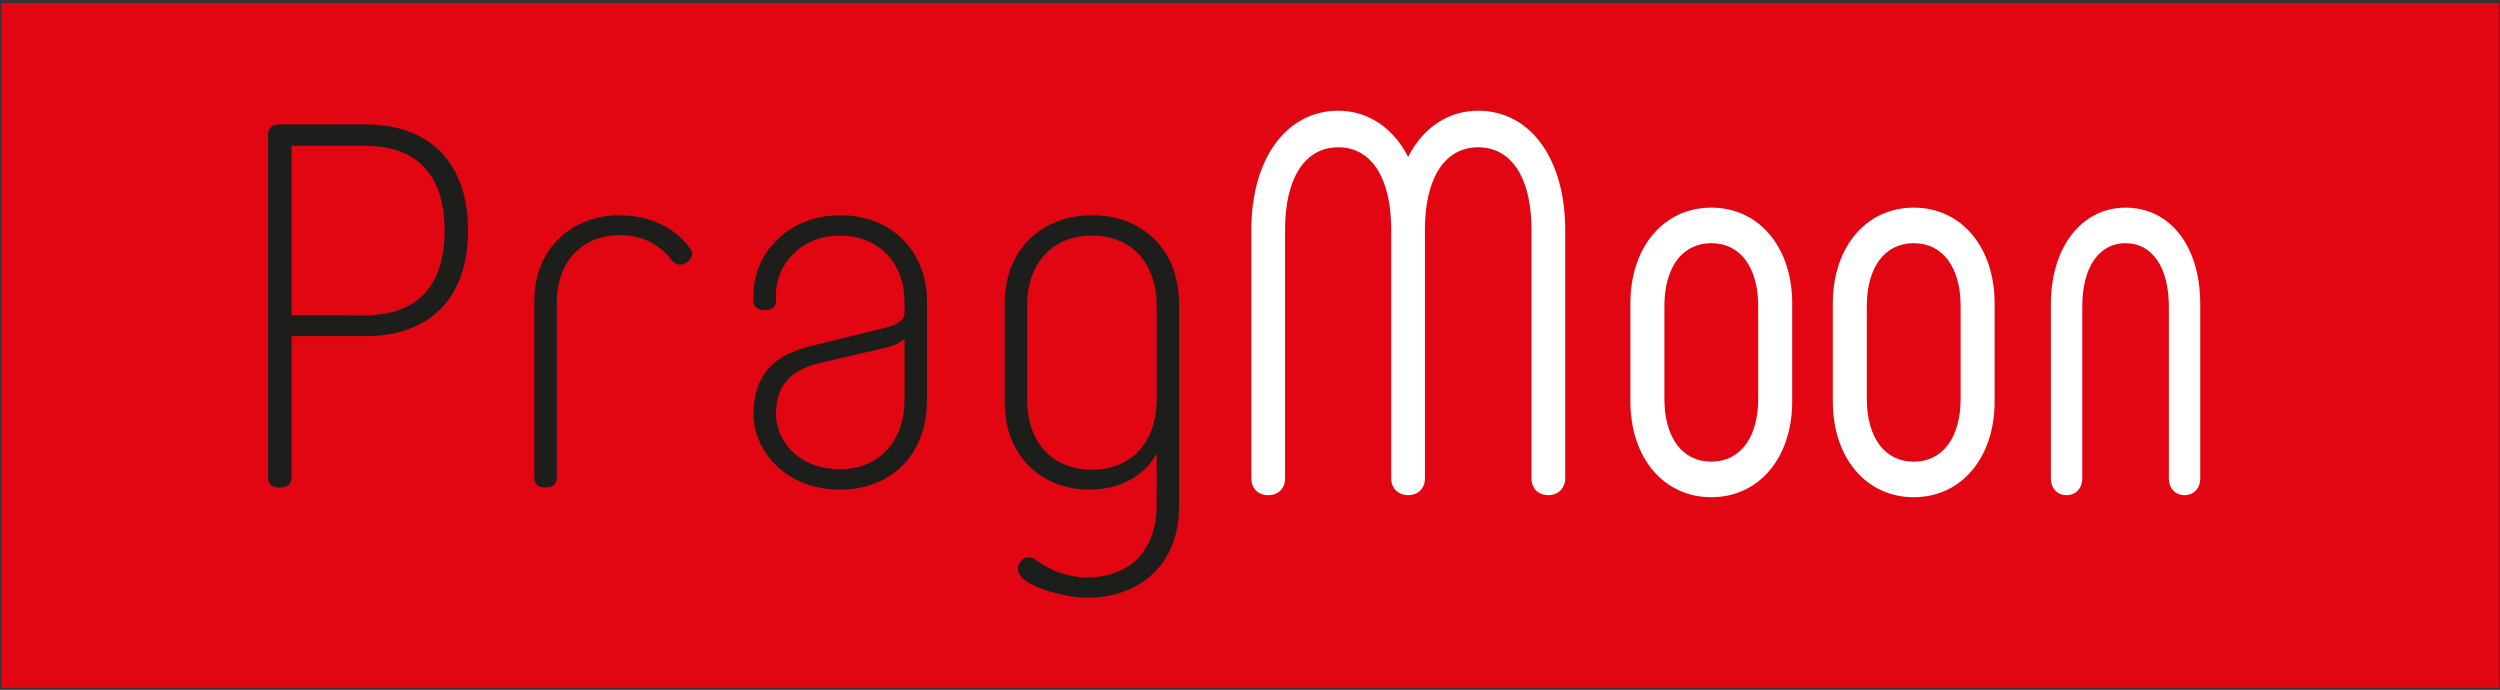 <?xml version="1.0" encoding="utf-8"?>
<!-- Generator: Adobe Illustrator 15.1.0, SVG Export Plug-In . SVG Version: 6.00 Build 0)  -->
<!DOCTYPE svg PUBLIC "-//W3C//DTD SVG 1.1//EN" "http://www.w3.org/Graphics/SVG/1.1/DTD/svg11.dtd">
<svg version="1.1" id="Vrstva_1" xmlns="http://www.w3.org/2000/svg" xmlns:xlink="http://www.w3.org/1999/xlink" x="0px" y="0px"
	 width="569px" height="157px" viewBox="0 0 569 157" enable-background="new 0 0 569 157" xml:space="preserve">
<rect x="0" y="0" width="569" height="157" fill="#333333" stroke="none"/>
<rect x="0.3" y="0.694" fill="#E20613" width="568.489" height="155.867"/>
<path fill="#1D1D1B" d="M61.013,30.521c0-1.278,0.812-2.205,2.67-2.205h19.505c14.513,0,23.336,8.59,23.336,24.148
	c0,15.558-8.823,24.033-23.336,24.033H66.353v32.392c0,1.16-0.928,2.088-2.67,2.088c-1.858,0-2.67-0.928-2.67-2.088V30.521z
	 M83.073,33.191h-16.72v38.546h16.72c11.841,0,18.111-6.618,18.111-19.273S94.914,33.191,83.073,33.191"/>
<path fill="#1D1D1B" d="M156.215,59.779c-1.277,0.813-2.438,0.463-3.25-0.465c-2.555-3.367-6.385-5.805-11.958-5.805
	c-7.896,0-14.28,5.456-14.28,15.325v39.938c0,1.277-0.813,2.205-2.555,2.205c-1.858,0-2.553-0.928-2.553-2.205V68.369
	c0-11.842,8.59-19.388,19.388-19.388c6.733,0,12.655,2.786,16.138,7.663C157.84,57.689,157.607,58.85,156.215,59.779"/>
<path fill="#1D1D1B" d="M201.341,74.64c2.438-0.582,4.528-1.627,4.528-3.367v-2.438c0-9.171-6.038-15.209-14.628-15.209
	c-9.173,0-14.628,6.735-14.628,13.468v1.393c0,1.277-0.813,2.09-2.555,2.09c-1.74,0-2.555-0.813-2.555-2.09v-1.508
	c0-9.173,7.78-17.996,19.738-17.996c11.378,0,19.736,7.895,19.736,19.621v22.522c0,12.538-8.358,20.316-19.736,20.316
	c-12.538,0-19.738-8.938-19.738-17.181c0-8.94,4.53-13.469,13.236-15.559L201.341,74.64z M191.241,106.799
	c8.01,0,14.628-5.457,14.628-16.139V77.077c-0.813,0.813-2.322,1.625-4.412,2.09l-14.511,3.366
	c-6.27,1.395-10.333,4.527-10.333,11.728C176.613,99.948,181.373,106.799,191.241,106.799"/>
<path fill="#1D1D1B" d="M247.347,131.412c9.868,0,15.905-6.155,15.905-16.604v-11.493c-2.902,5.108-8.475,8.126-15.325,8.126
	c-10.565,0-19.273-7.313-19.273-20.084V69.183c0-12.771,8.825-20.201,19.853-20.201c11.146,0,19.853,7.43,19.853,20.201v46.091
	c0,13.351-9.055,20.781-21.013,20.781c-4.412,0-15.673-2.555-15.673-6.503c0-1.392,1.16-2.785,2.438-2.785
	c0.465,0,1.045,0.232,1.51,0.58C238.987,129.901,243.167,131.412,247.347,131.412 M233.764,90.775
	c0,10.45,6.268,16.139,14.743,16.139c8.476,0,14.745-5.688,14.745-16.139V69.763c0-10.448-6.152-16.138-14.745-16.138
	c-8.475,0-14.743,5.69-14.743,16.138V90.775z"/>
<path fill="#FFFFFF" d="M336.439,25.2c-6.83,0-12.578,3.86-15.951,10.519c-3.32-6.58-9.137-10.519-15.881-10.519
	c-11.846,0-19.803,10.91-19.803,27.149v56.539c0,2.279,1.543,3.811,3.84,3.811c2.298,0,3.841-1.531,3.841-3.811V52.231
	c0-11.715,4.532-18.709,12.122-18.709c7.532,0,12.028,6.994,12.028,18.709v56.657c0,2.209,1.615,3.811,3.841,3.811
	c2.297,0,3.84-1.531,3.84-3.811V52.231c0-11.715,4.532-18.709,12.123-18.709s12.123,6.994,12.123,18.709v56.657
	c0,2.279,1.543,3.811,3.84,3.811c2.225,0,3.84-1.602,3.84-3.811V52.35C356.242,36.11,348.284,25.2,336.439,25.2"/>
<path fill="#FFFFFF" d="M389.489,47.258c-10.843,0-18.414,8.969-18.414,21.809v22.29c0,12.84,7.571,21.807,18.414,21.807
	c10.842,0,18.415-8.967,18.415-21.807v-22.29C407.904,56.228,400.331,47.258,389.489,47.258 M400.163,69.647v21.129
	c0,8.82-4.09,14.299-10.674,14.299c-6.582,0-10.673-5.479-10.673-14.299V69.647c0-8.82,4.091-14.3,10.673-14.3
	C396.073,55.347,400.163,60.827,400.163,69.647"/>
<path fill="#FFFFFF" d="M435.561,47.258c-10.842,0-18.414,8.969-18.414,21.809v22.29c0,12.84,7.572,21.807,18.414,21.807
	s18.415-8.967,18.415-21.807v-22.29C453.976,56.228,446.402,47.258,435.561,47.258 M446.234,69.647v21.129
	c0,8.82-4.09,14.299-10.674,14.299c-6.582,0-10.672-5.479-10.672-14.299V69.647c0-8.82,4.09-14.3,10.672-14.3
	C442.145,55.347,446.234,60.827,446.234,69.647"/>
<path fill="#FFFFFF" d="M483.778,47.259c-10.009,0-16.997,9.015-16.997,21.924v39.706c0,2.244,1.468,3.812,3.57,3.812
	c2.104,0,3.573-1.567,3.573-3.812V69.763c0-8.892,3.775-14.415,9.854-14.415c6.076,0,9.851,5.523,9.851,14.415v39.126
	c0,2.244,1.469,3.812,3.573,3.812c2.103,0,3.572-1.567,3.572-3.812V69.183C500.774,56.069,493.944,47.259,483.778,47.259"/>
</svg>
